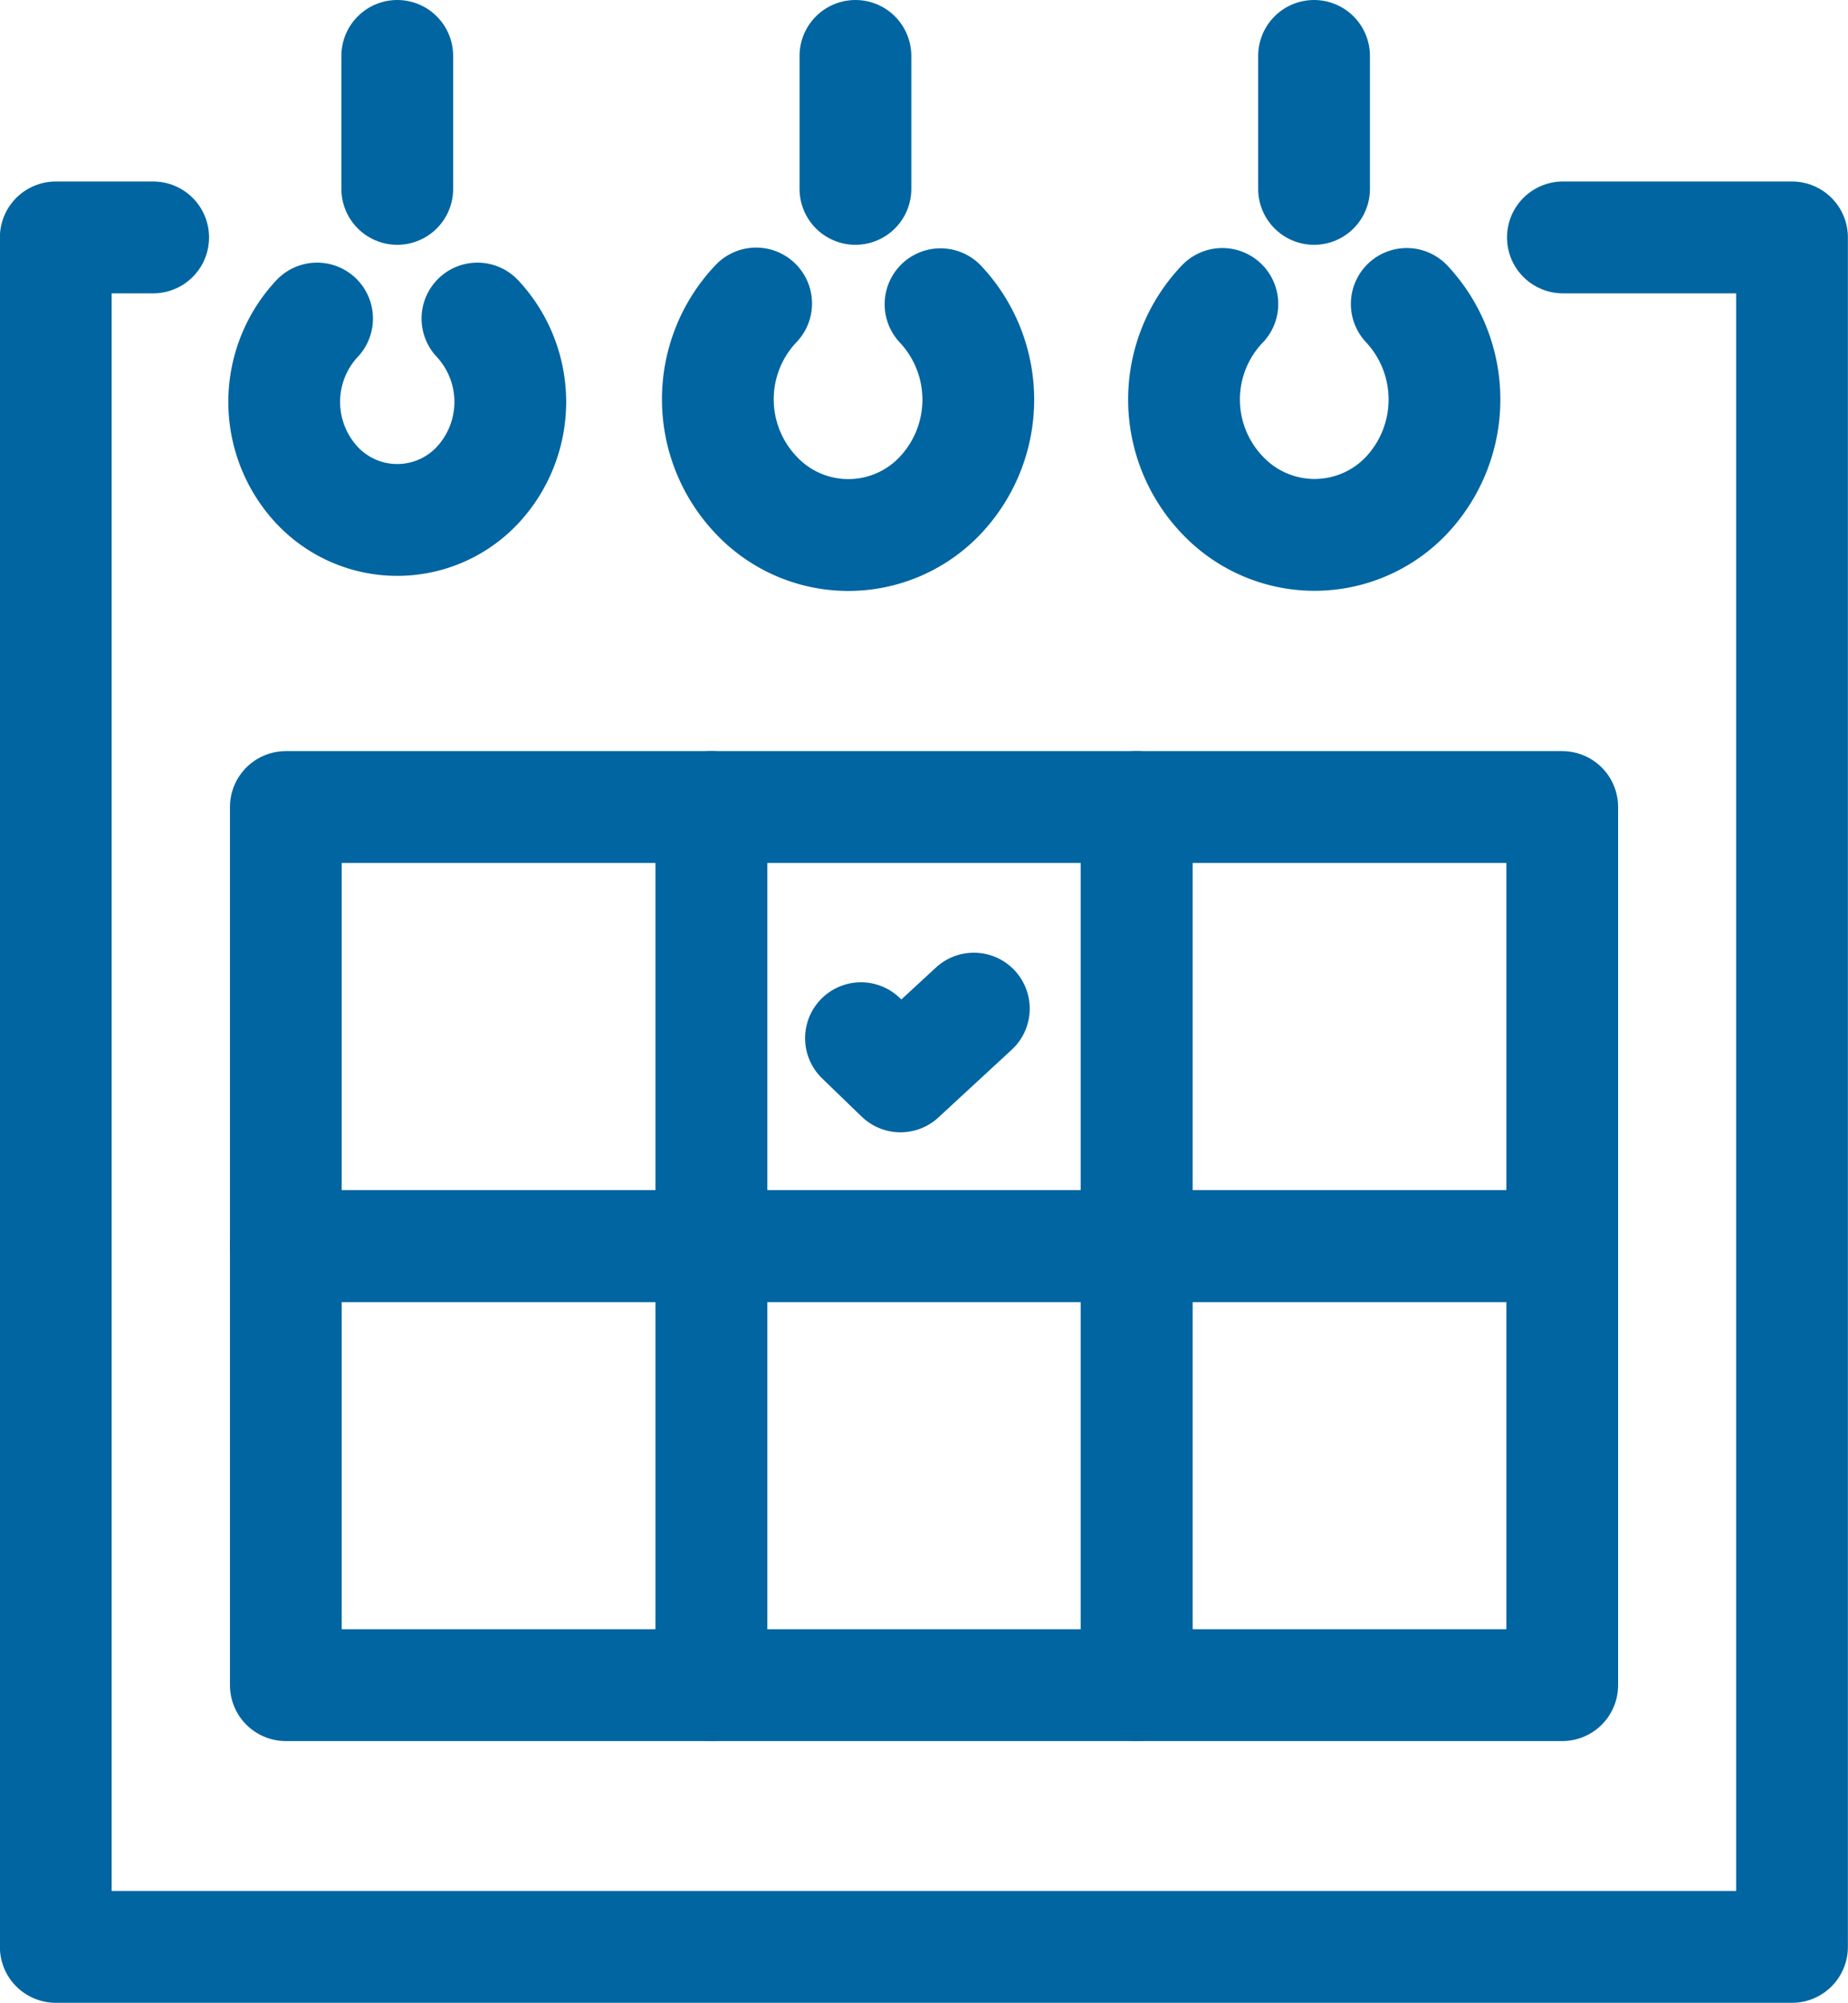 <svg xmlns="http://www.w3.org/2000/svg" width="33.07" height="35.818" viewBox="0 0 33.07 35.818"><defs><style>.a{fill:none;stroke:#0065a0;stroke-linecap:round;stroke-linejoin:round;stroke-width:2px;}</style></defs><g transform="translate(-1317.65 -1910.986)"><path class="a" d="M1756.593,75.41h4.1v30.572h-31.07V75.41h1.743" transform="translate(-410.975 1839.822)"/><rect class="a" width="7.609" height="7.852" transform="translate(1330.381 1925.419)"/><rect class="a" width="7.616" height="7.852" transform="translate(1337.99 1925.419)"/><rect class="a" width="7.609" height="7.852" transform="translate(1330.381 1933.271)"/><rect class="a" width="7.616" height="7.852" transform="translate(1322.765 1925.419)"/><rect class="a" width="7.616" height="7.852" transform="translate(1322.765 1933.271)"/><rect class="a" width="7.616" height="7.852" transform="translate(1337.99 1933.271)"/><path class="a" d="M1737.982,79.1a2.184,2.184,0,0,1,0,2.981,1.969,1.969,0,0,1-2.87,0,2.183,2.183,0,0,1,0-2.981" transform="translate(-411.788 1837.583)"/><line class="a" y1="2.378" transform="translate(1324.759 1911.986)"/><path class="a" d="M1748.94,79.113a2.493,2.493,0,0,1,0,3.413,2.263,2.263,0,0,1-3.3,0,2.484,2.484,0,0,1,0-3.426" transform="translate(-414.459 1837.314)"/><line class="a" y1="2.378" transform="translate(1332.958 1911.986)"/><path class="a" d="M1761.9,79.11a2.5,2.5,0,0,1,0,3.417,2.266,2.266,0,0,1-3.3,0,2.471,2.471,0,0,1,0-3.417" transform="translate(-419.076 1837.312)"/><line class="a" y1="2.378" transform="translate(1341.165 1911.986)"/><path class="a" d="M1747.625,91.029l.707.683,1.313-1.212" transform="translate(-414.568 1838.524)"/></g></svg>